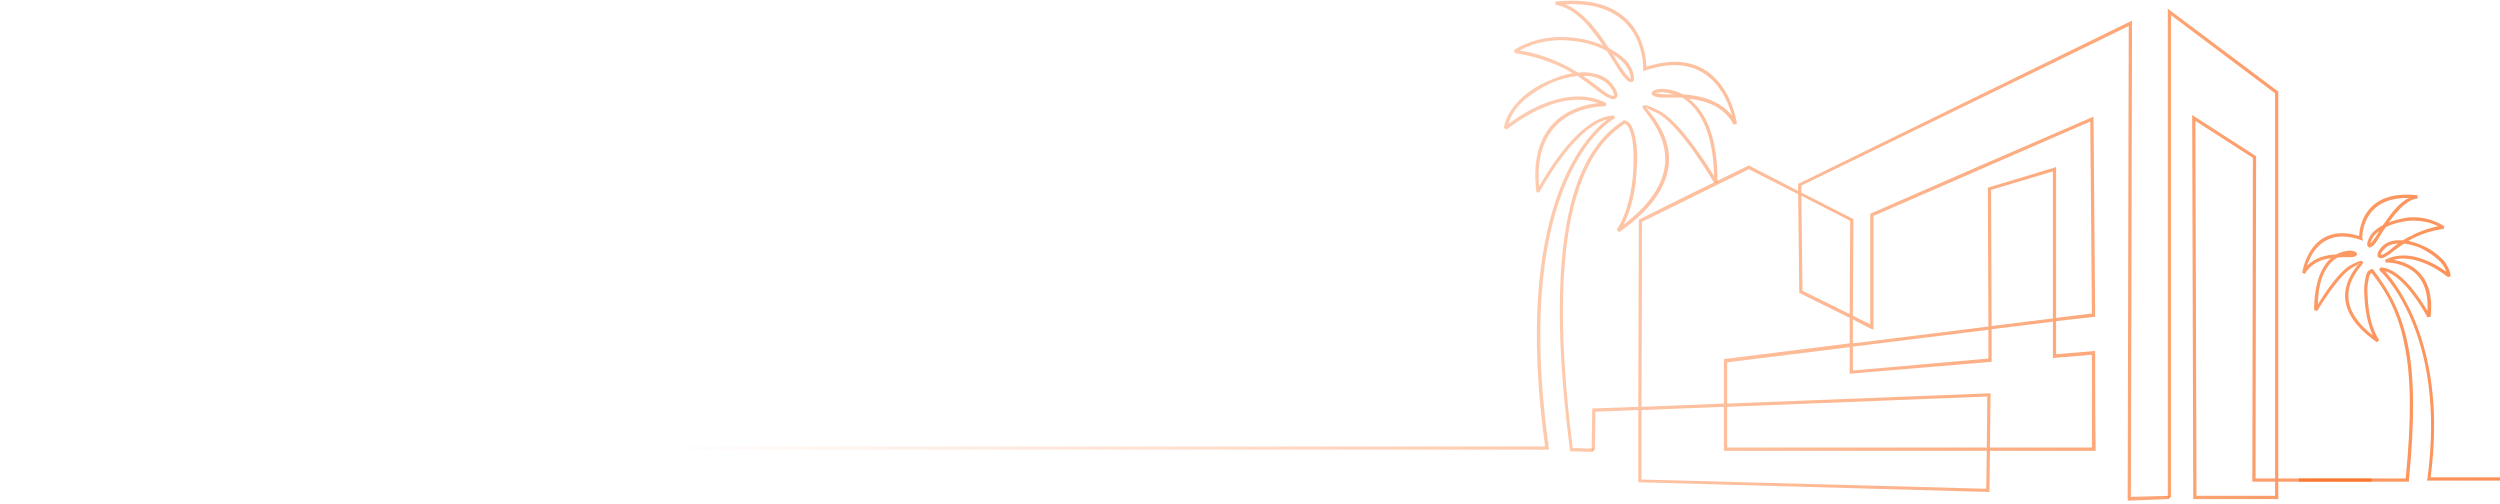 <svg width="700" height="141" viewBox="0 0 700 141" fill="none" xmlns="http://www.w3.org/2000/svg">
<path d="M607.432 139.734L595.748 140.189L596.051 7.287L504.395 51.943V53.917L518.963 61.36L518.811 88.396L523.667 90.826V59.841C544.456 50.727 565.398 41.614 586.187 32.653C586.339 51.335 586.491 70.018 586.643 88.7L575.717 89.915V99.18L586.643 98.269C586.643 107.534 586.643 116.951 586.795 126.216H557.203L557.052 137.759C524.274 136.848 491.496 135.937 458.719 135.026V114.824L446.731 115.28L446.579 126.064H445.668L445.82 114.369L458.719 113.913L458.87 61.512C469.037 56.348 479.356 51.335 489.675 46.323L503.484 53.462V51.487L596.961 5.769L596.658 139.127L607.432 138.823V139.734ZM504.395 54.828L504.698 81.409L517.901 87.94L518.052 61.815L504.395 54.828ZM503.788 81.712L503.485 54.372L489.676 47.385L459.781 62.119L459.629 113.913L482.695 113.001V100.546L517.901 96.142V89.003L503.788 82.016V81.712ZM523.818 92.041L518.811 89.459V96.142L556.748 91.433L556.596 52.55L575.716 46.778V89.003L585.732 87.788L585.276 34.02L524.577 60.448V92.345L523.818 92.041ZM574.806 90.066L557.658 92.193V101.306C544.456 102.369 531.102 103.584 517.901 104.648V97.205L483.605 101.458V113.001L557.355 110.115L557.203 125.304H585.732V99.331L574.807 100.243L574.806 90.066ZM556.748 92.345L518.811 97.053V103.736L556.748 100.394V92.345ZM557.658 91.281L574.806 89.155V47.993L557.507 53.157L557.658 91.281ZM483.605 113.913V125.305H556.293L556.444 111.027L483.605 113.913ZM482.695 125.76V113.913L459.629 114.824V134.266L556.141 136.848L556.293 126.216H482.694L482.695 125.76Z" fill="url(#paint0_linear_5593_93868)"/>
<path d="M606.977 139.278V2.427C617.296 10.173 627.615 17.919 637.934 25.666V133.962H664.034V134.873H637.934V139.734H614.109L613.806 32.197L631.712 43.74L631.56 133.962H637.023V26.121L607.887 4.249V139.278L606.977 139.278ZM637.023 138.822V134.873H630.65L630.801 44.196L614.716 33.867L615.019 138.822H637.023Z" fill="url(#paint1_linear_5593_93868)"/>
<path d="M446.123 126.519L439.598 126.367V126.064C434.894 89.763 436.563 68.042 440.509 54.676C444.454 41.31 450.676 36.298 454.621 33.716H454.924C455.228 33.716 455.531 33.868 455.684 34.02C456.746 34.627 457.505 36.45 457.96 38.88C458.415 41.158 458.567 44.196 458.263 47.386C458.111 52.55 456.897 58.473 454.621 62.878C473.893 48.297 464.181 35.842 460.995 31.589C460.236 30.678 459.781 30.07 459.933 29.767C460.236 29.159 461.45 29.463 464.182 30.83C469.796 33.412 477.384 45.107 479.963 49.36C479.659 35.842 475.259 29.918 471.01 27.336C469.493 27.336 468.127 27.336 467.064 27.336C466.154 27.336 465.547 27.336 464.94 27.336C463.878 27.184 463.119 27.032 462.816 26.729C461.905 25.97 462.816 25.058 464.94 24.906C466.306 24.906 468.582 25.058 470.858 26.273L471.314 26.425C475.866 26.729 481.329 27.944 484.971 32.349C483.453 26.881 477.991 13.818 460.691 19.742L460.084 19.894V19.287C460.084 19.287 460.995 -0.003 438.232 1.212C440.812 2.123 443.24 4.25 445.365 6.528C447.337 8.806 449.007 11.237 450.524 13.515C452.497 14.578 454.014 15.641 455.228 16.857C456.442 18.072 457.353 20.046 457.505 21.413C457.505 22.021 457.505 22.476 457.353 22.628C457.049 23.084 456.594 23.084 455.987 22.78C455.077 22.172 453.711 20.502 451.738 17.16C451.131 16.249 450.524 15.185 449.917 14.274C447.034 12.755 443.544 11.692 439.75 11.388C435.197 10.933 430.342 11.54 425.486 14.122C430.493 14.882 434.742 16.553 438.384 18.375C439.598 18.983 440.812 19.742 441.874 20.35C442.936 20.198 443.999 20.198 445.061 20.35C447.034 20.654 449.006 21.261 450.372 22.476C451.738 23.691 452.648 25.21 452.8 26.122C452.952 26.578 452.952 27.033 452.649 27.337C452.497 27.641 452.042 27.792 451.586 27.792C450.676 27.641 449.158 26.881 446.882 25.058C445.516 23.995 443.695 22.628 441.722 21.261C439.295 21.565 436.715 22.172 434.287 23.236C430.797 24.907 427.306 27.185 425.03 29.767C423.664 31.438 422.754 33.108 422.299 34.779C425.789 32.045 438.839 23.236 449.765 28.855L449.613 29.767C449.462 29.767 428.976 29.008 430.949 52.246C433.528 47.538 442.785 32.501 451.89 32.349L452.194 33.108C452.042 33.108 422.906 48.449 433.68 125.457V125.912H0V125.001H432.618C423.513 58.929 443.847 38.121 450.069 33.412C440.357 35.843 431.1 53.917 430.949 53.917L430.19 53.765C427.61 32.805 442.026 29.463 447.489 28.855C435.501 24.602 421.995 36.298 421.844 36.298L421.085 35.843C421.389 33.564 422.602 31.286 424.423 29.16C426.7 26.426 430.19 23.995 433.984 22.477C436.108 21.565 438.233 20.806 440.357 20.502C439.598 20.046 438.84 19.591 437.929 19.135C434.135 17.312 429.583 15.642 424.12 14.882L423.968 13.971C429.128 10.781 434.742 10.022 439.75 10.477C443.089 10.781 446.275 11.541 448.855 12.756C447.641 10.933 446.124 8.958 444.606 7.136C441.875 4.098 438.84 1.82 435.501 1.364V0.453C459.326 -2.129 460.843 15.034 460.995 18.679C483.15 11.541 486.337 34.476 486.337 34.628L485.426 34.932C482.695 29.767 477.535 28.097 472.831 27.641C477.08 30.831 481.025 37.514 480.874 51.032L479.963 51.184C479.963 51.184 470.403 34.78 463.878 31.59C461.602 30.679 460.843 29.919 460.843 30.071C460.843 30.223 461.147 30.375 461.754 31.134C465.244 35.539 475.866 49.209 453.407 65.006L452.649 64.398C455.684 59.842 457.049 53.159 457.353 47.235C457.504 44.197 457.352 41.311 457.049 39.033C456.594 36.755 455.987 35.236 455.228 34.78C455.076 34.628 455.076 34.628 454.924 34.628C451.131 37.211 445.212 42.071 441.419 54.981C437.473 68.195 435.804 89.612 440.357 125.457L446.123 125.609L446.123 126.519ZM468.734 26.425C467.216 25.97 466.003 25.818 464.94 25.818C464.182 25.97 463.423 25.97 463.423 25.97C463.575 26.122 464.182 26.274 465.092 26.274C465.547 26.426 466.306 26.426 467.065 26.426L468.734 26.425ZM451.586 15.185L452.497 16.704C454.47 19.894 455.684 21.413 456.442 22.021C456.594 22.021 456.594 22.172 456.594 22.172C456.594 22.02 456.594 21.869 456.594 21.565C456.442 20.35 455.532 18.527 454.469 17.464C453.711 16.704 452.8 15.945 451.586 15.185ZM443.24 21.261C444.909 22.324 446.275 23.387 447.489 24.299C449.613 26.121 450.979 26.729 451.586 26.881C451.738 26.881 451.89 26.729 451.89 26.729C452.042 26.729 452.042 26.577 451.89 26.273C451.738 25.513 450.979 24.298 449.766 23.235C448.551 22.172 446.882 21.564 444.909 21.261C444.302 21.261 443.847 21.261 443.24 21.261Z" fill="url(#paint2_linear_5593_93868)"/>
<path d="M643.7 133.962H673.594C675.263 117.102 675.112 105.559 673.291 96.749C671.622 87.94 668.435 82.016 664.034 76.397C663.579 76.7 663.276 77.46 663.124 78.674C662.82 79.89 662.82 81.56 662.972 83.383C663.124 87.484 664.186 92.193 666.159 95.231L665.552 95.838C651.136 85.814 657.965 77.004 660.241 74.118C660.544 73.814 660.848 73.814 660.696 73.662C660.696 73.51 660.392 74.118 659.027 74.726C654.93 76.7 648.86 87.029 648.86 87.029L647.949 86.877C647.949 78.826 650.226 74.422 652.654 72.295C649.922 72.599 647.039 73.814 645.37 76.7L644.611 76.397C644.611 76.397 646.583 61.815 660.544 66.068C660.696 63.334 662.214 53.006 676.933 54.676V55.587C674.961 55.739 672.988 57.258 671.319 59.233C670.408 60.144 669.65 61.207 668.891 62.271C670.408 61.663 672.229 61.208 674.202 60.904C677.389 60.6 681.031 61.208 684.369 63.334L684.218 64.093C680.727 64.549 677.844 65.612 675.416 66.827L674.354 67.435C675.568 67.739 676.782 68.042 677.996 68.65C680.424 69.561 682.548 71.232 684.218 72.903C685.28 74.27 686.039 75.789 686.19 77.308L685.432 77.611C685.432 77.611 677.389 70.777 670.105 72.751C674.051 73.359 681.942 76.093 680.576 88.699L679.666 88.851C679.666 88.699 673.747 77.612 667.829 75.941C671.623 80.194 685.28 97.813 680.576 133.658H700V134.57H679.514L679.666 134.114C685.28 92.648 666.312 75.637 666.16 75.637L666.463 74.878C672.078 74.878 677.692 83.687 679.665 87.029C680.576 73.055 668.132 73.511 667.98 73.511L667.829 72.752C674.505 69.258 682.245 74.119 684.976 76.093C684.673 75.182 684.218 74.422 683.459 73.511C681.941 71.84 679.817 70.473 677.692 69.41C676.175 68.802 674.505 68.347 673.14 68.195C671.774 69.106 670.712 69.866 669.802 70.625C668.436 71.688 667.373 72.296 666.766 72.296C666.311 72.296 666.008 72.144 665.856 71.992C665.704 71.688 665.704 71.385 665.704 71.081C665.856 70.474 666.463 69.41 667.373 68.651C668.284 67.891 669.498 67.436 670.864 67.284C671.471 67.284 672.23 67.284 672.837 67.284C673.596 66.828 674.202 66.372 675.113 66.069C677.237 64.853 679.817 63.942 682.7 63.335C679.969 61.967 676.934 61.664 674.354 61.816C671.926 62.12 669.65 62.727 667.98 63.638L666.766 65.461C665.553 67.739 664.642 68.802 664.035 69.106C663.58 69.41 663.277 69.41 662.973 68.954C662.821 68.802 662.821 68.499 662.821 68.043C662.973 67.284 663.58 65.917 664.339 65.157C665.097 64.398 666.008 63.638 667.222 63.031C668.284 61.512 669.347 59.993 670.56 58.626C671.774 57.259 673.14 56.044 674.506 55.436C661 55.133 661.455 66.676 661.455 66.676L661.607 67.435L660.849 67.131C650.833 63.79 647.191 70.625 645.977 74.422C648.253 71.992 651.44 71.385 654.172 71.233L654.475 71.081C655.992 70.321 657.358 70.169 658.268 70.169C659.786 70.321 660.393 71.081 659.634 71.688C659.483 71.84 659.028 71.992 658.268 71.992C657.965 71.992 657.51 71.992 656.903 71.992C656.296 71.992 655.385 71.992 654.475 72.144C651.895 73.663 649.164 77.157 649.012 85.207C650.833 82.169 655.234 75.486 658.724 73.967C660.545 73.056 661.304 72.752 661.608 73.359C661.759 73.663 661.456 74.119 660.849 74.727C658.876 77.309 652.958 84.903 664.339 93.865C662.973 90.827 662.214 86.878 662.063 83.384C661.911 81.562 661.911 79.891 662.214 78.524C662.366 77.005 662.821 75.942 663.428 75.638C663.732 75.486 663.883 75.335 664.187 75.335H664.339L664.49 75.486C669.043 81.41 672.381 87.485 674.202 96.447C676.024 105.408 676.175 117.256 674.506 134.419V134.875H643.701L643.7 133.962ZM659.178 70.928C659.178 70.776 659.027 70.928 658.723 71.08C658.875 70.928 659.027 70.928 659.178 70.928ZM666.007 65.004L666.159 64.701C665.703 65.004 665.248 65.46 664.944 65.764C664.338 66.372 663.882 67.435 663.731 68.194C664.186 67.739 664.944 66.828 666.007 65.004ZM669.345 69.865C669.952 69.257 670.711 68.802 671.47 68.194H671.015C669.801 68.346 668.739 68.65 667.98 69.409C667.221 70.017 666.766 70.777 666.614 71.232V71.384C666.614 71.384 666.614 71.384 666.766 71.384C667.069 71.384 667.98 70.928 669.345 69.865Z" fill="url(#paint3_linear_5593_93868)"/>
<defs>
<linearGradient id="paint0_linear_5593_93868" x1="-45.5" y1="101" x2="897" y2="104.5" gradientUnits="userSpaceOnUse">
<stop offset="0.246" stop-color="#FB6514" stop-opacity="0"/>
<stop offset="1" stop-color="#FB6514"/>
</linearGradient>
<linearGradient id="paint1_linear_5593_93868" x1="-45.5" y1="101" x2="897" y2="104.5" gradientUnits="userSpaceOnUse">
<stop offset="0.246" stop-color="#FB6514" stop-opacity="0"/>
<stop offset="1" stop-color="#FB6514"/>
</linearGradient>
<linearGradient id="paint2_linear_5593_93868" x1="-45.5" y1="101" x2="897" y2="104.5" gradientUnits="userSpaceOnUse">
<stop offset="0.246" stop-color="#FB6514" stop-opacity="0"/>
<stop offset="1" stop-color="#FB6514"/>
</linearGradient>
<linearGradient id="paint3_linear_5593_93868" x1="-45.5" y1="101" x2="897" y2="104.5" gradientUnits="userSpaceOnUse">
<stop offset="0.246" stop-color="#FB6514" stop-opacity="0"/>
<stop offset="1" stop-color="#FB6514"/>
</linearGradient>
</defs>
</svg>

